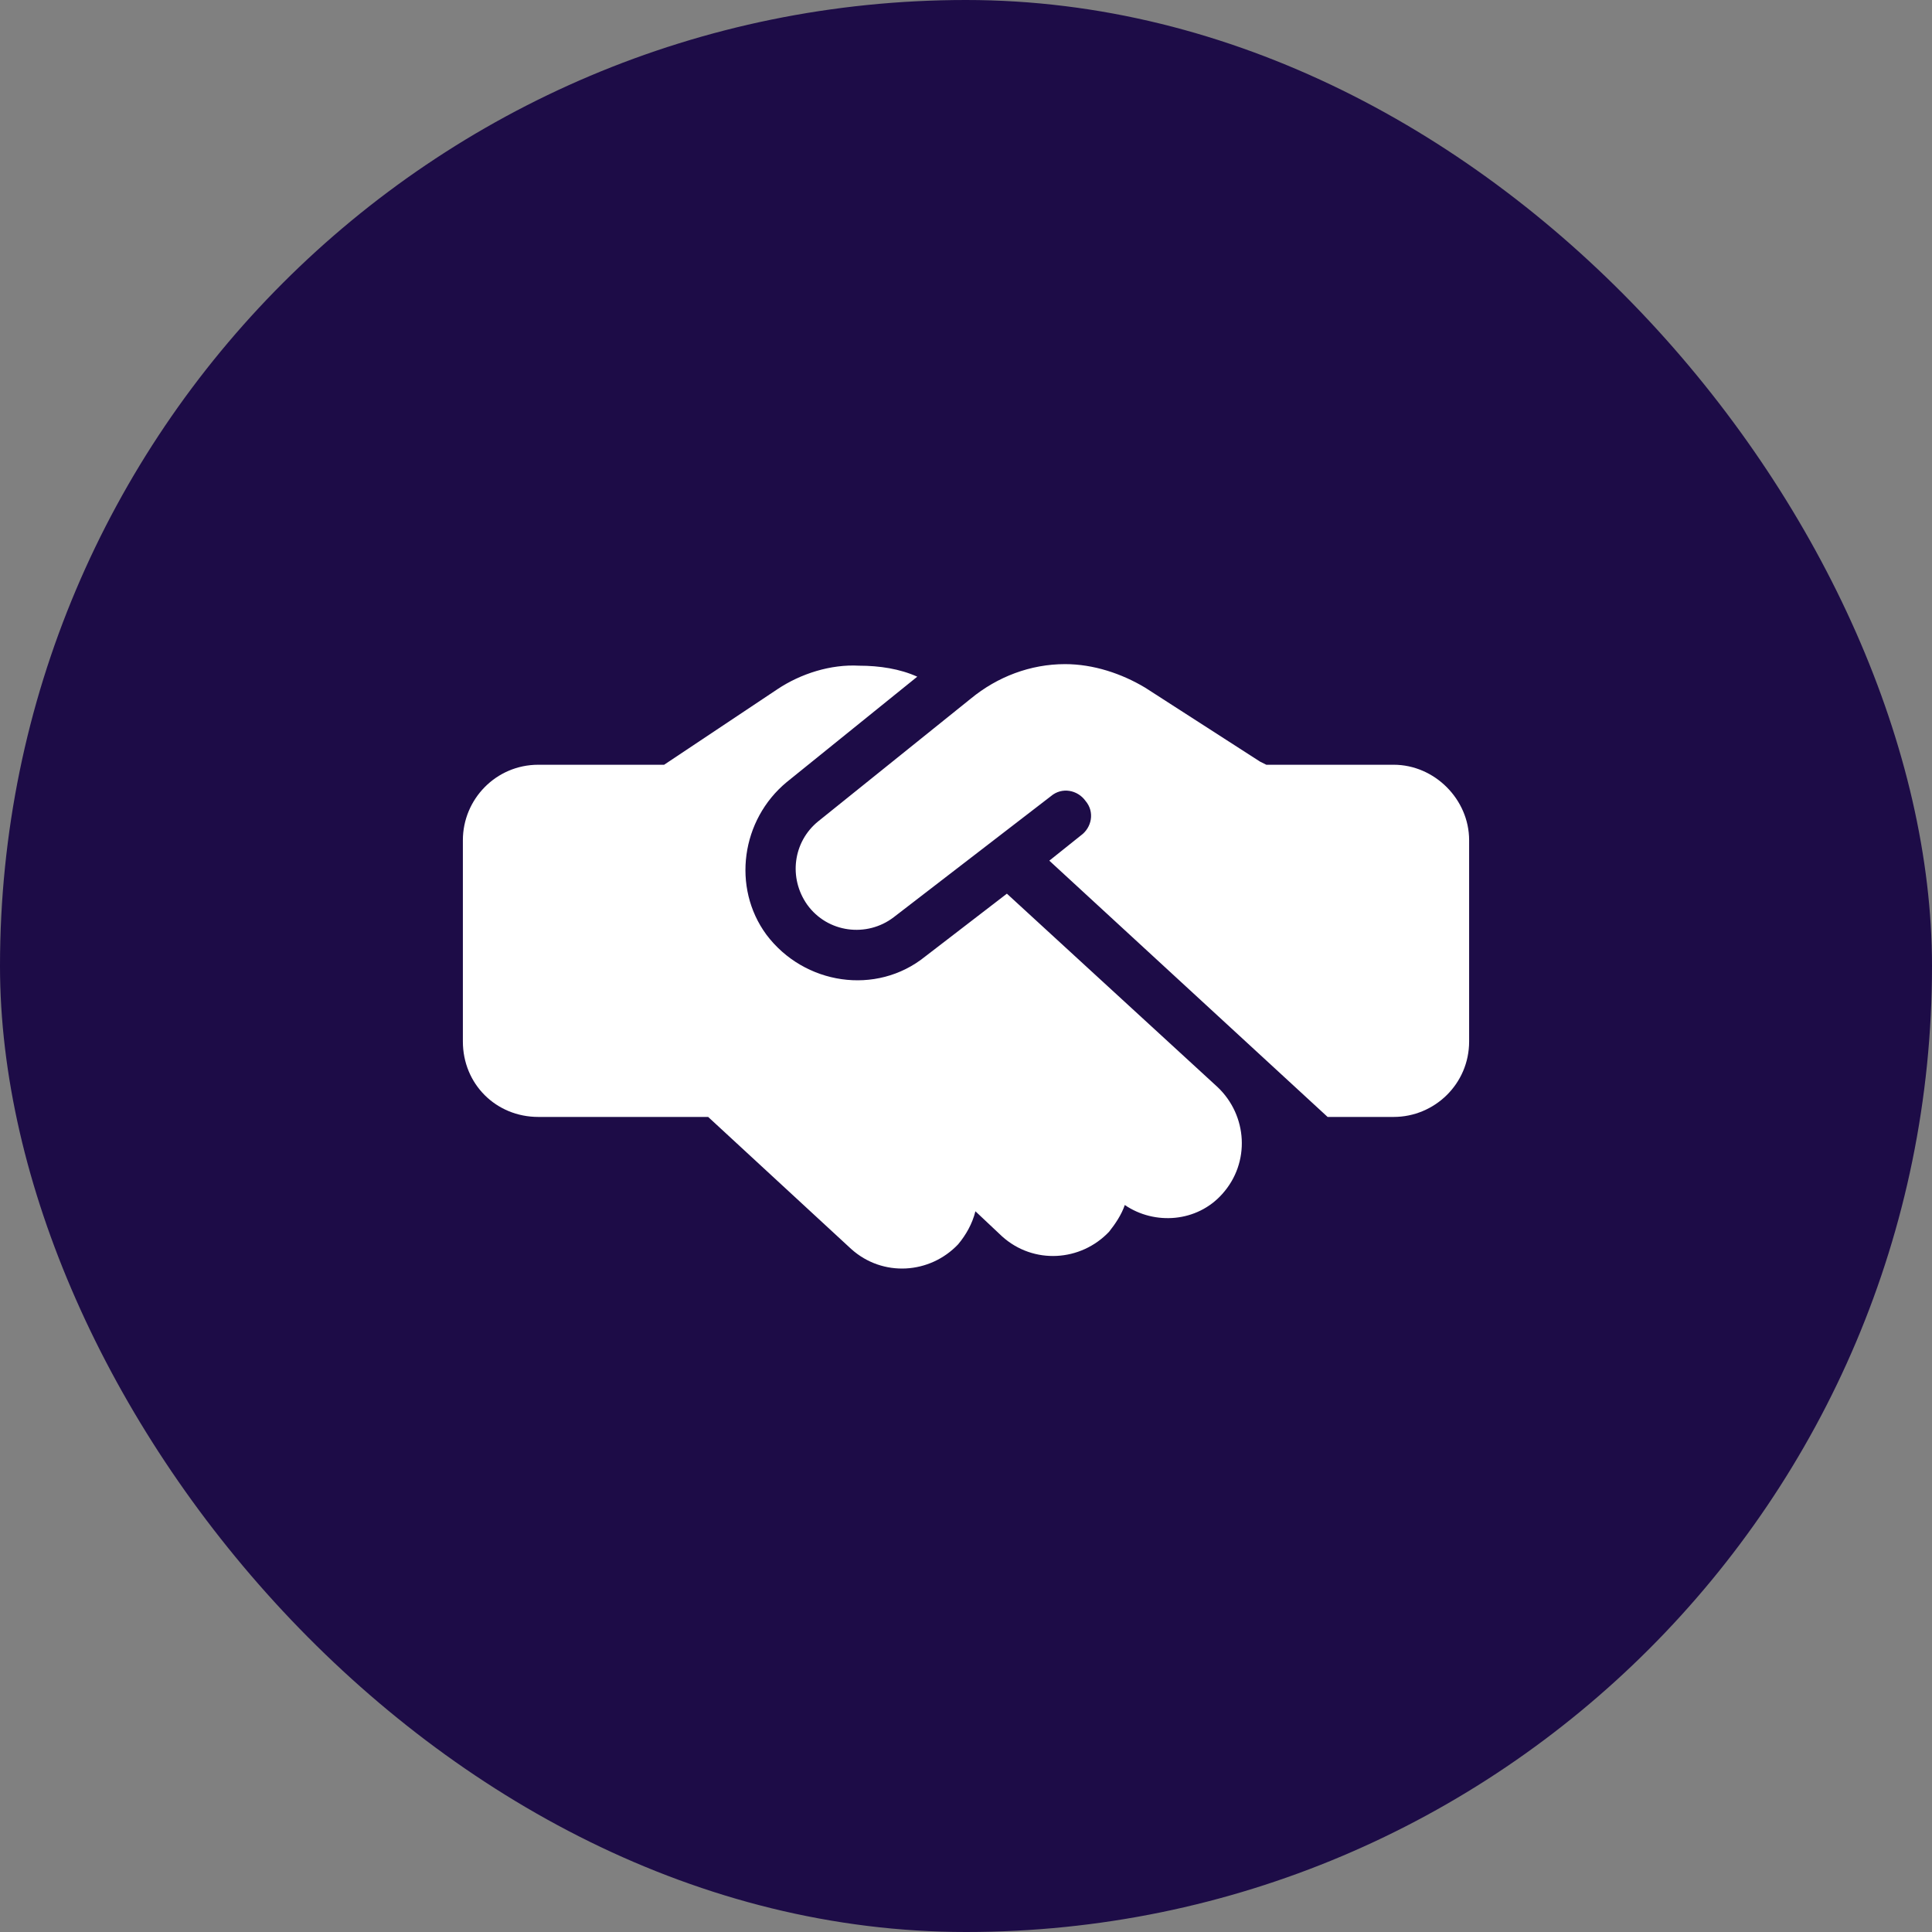 <svg width="48" height="48" viewBox="0 0 48 48" fill="none" xmlns="http://www.w3.org/2000/svg">
<rect x="0" y="0" width="48" height="48" fill="#808080" stroke="none"/>
<rect width="48" height="48" rx="24" fill="#1D0C47"/>
<path d="M24.117 17.359C24.781 16.812 25.602 16.5 26.461 16.5C27.164 16.5 27.867 16.734 28.453 17.086L31.305 18.922L31.461 19H31.5H31.656H34.625C35.641 19 36.5 19.859 36.5 20.875V25.875C36.5 26.93 35.641 27.75 34.625 27.75H32.984L26.07 21.383L26.852 20.758C27.125 20.562 27.203 20.172 26.969 19.898C26.773 19.625 26.383 19.547 26.109 19.781L22.203 22.789C21.539 23.297 20.562 23.18 20.055 22.477C19.586 21.812 19.703 20.914 20.328 20.406L24.117 17.359ZM25.016 22.203L30.25 27.008C30.992 27.711 31.07 28.883 30.367 29.664C29.742 30.367 28.688 30.445 27.945 29.938C27.867 30.172 27.711 30.406 27.555 30.602C26.852 31.344 25.68 31.422 24.898 30.719L24.234 30.094C24.156 30.406 24 30.68 23.805 30.914C23.102 31.656 21.93 31.734 21.148 31.031L17.594 27.75H13.375C12.32 27.75 11.5 26.93 11.5 25.875V20.875C11.5 19.859 12.32 19 13.375 19H16.5L19.312 17.125C19.898 16.734 20.641 16.5 21.344 16.539C21.852 16.539 22.359 16.617 22.789 16.812L19.547 19.43C18.414 20.367 18.18 22.047 19.039 23.219C19.977 24.469 21.773 24.742 22.984 23.766L25.016 22.203Z" fill="white"/>
</svg>
